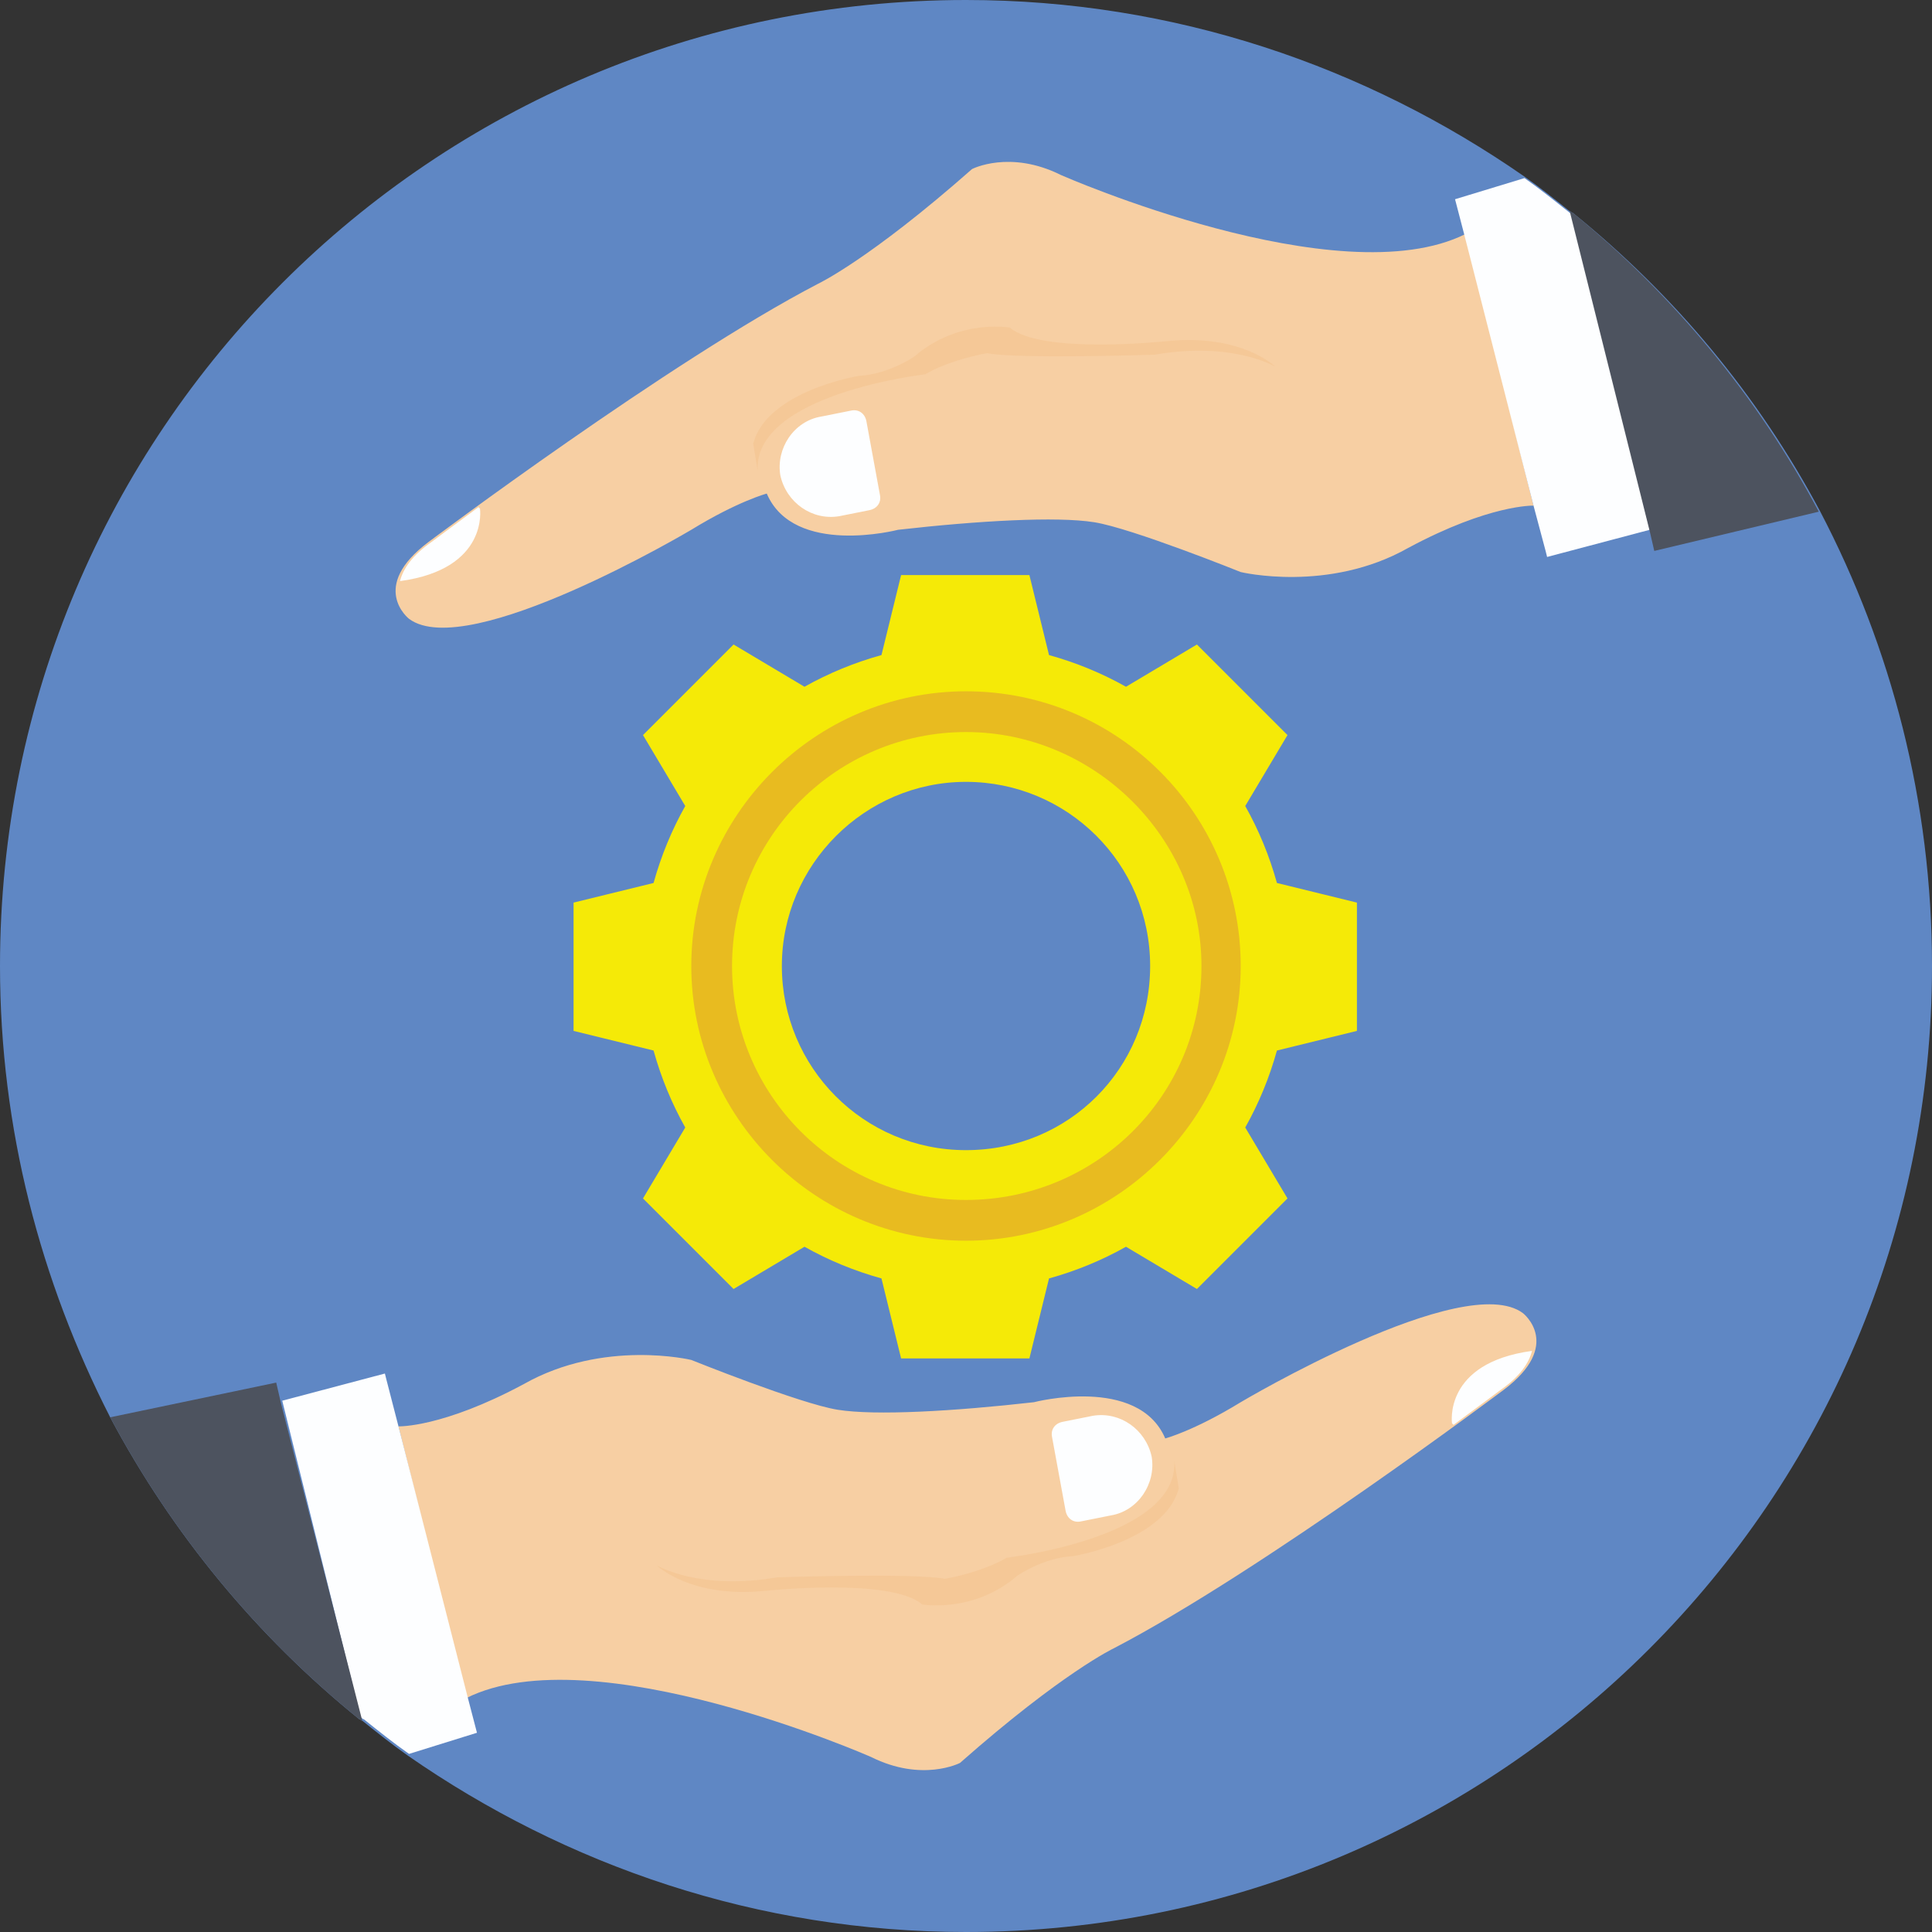 <svg xmlns="http://www.w3.org/2000/svg" id="Layer_1" height="512" viewBox="0 0 128 128" width="512"><rect x="0" y="0" width="128" height="128" fill="#333333" stroke="none"/><g><path id="XMLID_10924_" d="m128 64c0 35.4-28.7 64-64 64-13.8 0-26.5-4.4-37-11.7-1-.7-2-1.5-3-2.3-.1 0-.1-.1-.2-.1-6.8-5.5-12.4-12.3-16.5-20-4.6-9-7.3-19.1-7.3-29.9 0-35.4 28.6-64 64-64 13.8 0 26.5 4.4 37 11.7 1 .7 2 1.5 3 2.3.1 0 .1.1.2.1 6.7 5.4 12.3 12.1 16.4 19.8 4.7 9 7.4 19.2 7.4 30.1z" fill="#5f87c4"></path><g id="XMLID_5115_"><path id="XMLID_5120_" d="m89.9 68.3v-8.5l-5.3-1.3c-.5-1.8-1.2-3.5-2.1-5.1l2.8-4.7-6-6-4.7 2.8c-1.6-.9-3.3-1.6-5.1-2.1l-1.3-5.3h-8.5l-1.3 5.3c-1.8.5-3.5 1.2-5.1 2.1l-4.7-2.8-6 6 2.8 4.7c-.9 1.6-1.6 3.3-2.1 5.1l-5.3 1.3v8.5l5.3 1.3c.5 1.8 1.2 3.5 2.1 5.1l-2.8 4.7 6 6 4.7-2.8c1.6.9 3.3 1.6 5.1 2.1l1.3 5.3h8.5l1.3-5.3c1.8-.5 3.5-1.2 5.1-2.1l4.7 2.8 6-6-2.8-4.7c.9-1.6 1.6-3.3 2.1-5.1zm-25.9 7.9c-6.8 0-12.2-5.5-12.2-12.2s5.5-12.2 12.2-12.2 12.2 5.4 12.2 12.2-5.4 12.2-12.2 12.2z" fill="#f5ea07"></path><g id="XMLID_5116_"><path id="XMLID_5117_" d="m64 45.8c-10 0-18.2 8.2-18.2 18.2s8.2 18.2 18.2 18.2 18.2-8.2 18.2-18.2-8.1-18.2-18.2-18.2zm0 33.7c-8.6 0-15.5-7-15.5-15.5 0-8.6 7-15.5 15.5-15.5s15.6 7 15.6 15.5c0 8.6-7 15.5-15.6 15.5z" fill="#e8bb20"></path></g></g><g id="XMLID_2540_"><g id="XMLID_2539_"><path id="XMLID_5126_" d="m26.4 94.5s2.9.1 8.3-2.8c5.3-3 11.1-1.6 11.1-1.6s7.2 2.9 9.7 3.3 7.7.1 13-.5c0 0 6.9-1.8 8.7 2.4 0 0 1.9-.5 5-2.4 0 0 14.8-8.8 18.7-5.9 0 0 2.7 2.1-1.3 5.1 0 0-16 12-25.8 17.1 0 0-3.4 1.6-10.2 7.6 0 0-2.5 1.3-5.9-.4 0 0-18.4-8.1-26.8-3.9z" fill="#f7cfa3"></path><path id="XMLID_5125_" d="m77.8 96.8c.3 5.1-11.1 6.4-11.1 6.4-1.7 1-4.1 1.4-4.1 1.4-2-.4-11.1-.1-11.1-.1-5.2.9-8-.8-8-.8s2.2 2.2 7.2 1.7c0 0 8.3-.9 10.4.9 0 0 3.4.6 6.3-1.9 0 0 1.7-1.2 3.7-1.3 0 0 6.1-1 7-4.5z" fill="#f0b97c" opacity=".3"></path><g fill="#fdfeff"><path id="XMLID_5124_" d="m72.4 93.8-2 .4c-.5.1-.8.5-.7 1l.9 4.9c.1.5.5.8 1 .7l2-.4c1.8-.3 3-2.1 2.7-3.9-.4-1.8-2.1-3-3.9-2.7z"></path><path id="XMLID_5123_" d="m101.5 89.5c-5.9.8-5.3 4.8-5.3 4.8l.1.1c1.9-1.4 3.1-2.3 3.1-2.3 1.3-.9 1.9-1.8 2.1-2.6z"></path><path id="XMLID_5131_" d="m31.6 114.8-4.5 1.4c-1-.7-2-1.5-3-2.3-.1 0-.1-.1-.2-.1l-5.2-21 6.8-1.8.1.4.8 3.1 4.6 18z"></path></g><path id="XMLID_5127_" d="m24 114c-.1 0-.1-.1-.2-.1-6.8-5.5-12.4-12.3-16.5-20l11-2.3.3 1.3z" fill="#4d535f"></path></g><g id="XMLID_5072_"><path id="XMLID_5113_" d="m101.6 33.5s-2.9-.1-8.3 2.8c-5.3 3-11.1 1.6-11.1 1.6s-7.2-2.9-9.7-3.3-7.7-.1-13 .5c0 0-6.9 1.8-8.7-2.4 0 0-1.9.5-5 2.4 0 0-14.8 8.8-18.7 5.9 0 0-2.7-2.1 1.3-5.1 0 0 16-12 25.8-17.1 0 0 3.4-1.6 10.2-7.6 0 0 2.5-1.3 5.9.4 0 0 18.4 8.1 26.8 3.9z" fill="#f7cfa3"></path><path id="XMLID_5112_" d="m50.2 31.2c-.3-5.1 11.1-6.4 11.1-6.4 1.7-1 4.1-1.4 4.1-1.4 2 .4 11.1.1 11.1.1 5.2-.9 8 .8 8 .8s-2.2-2.2-7.2-1.7c0 0-8.3.9-10.4-.9 0 0-3.4-.6-6.3 1.9 0 0-1.7 1.2-3.7 1.3 0 0-6.1 1-7 4.5z" fill="#f0b97c" opacity=".3"></path><g fill="#fdfeff"><path id="XMLID_5111_" d="m55.6 34.2 2-.4c.5-.1.8-.5.7-1l-.9-4.9c-.1-.5-.5-.8-1-.7l-2 .4c-1.8.3-3 2.1-2.7 3.9.4 1.8 2.1 3 3.9 2.7z"></path><path id="XMLID_5110_" d="m26.5 38.5c5.9-.8 5.3-4.8 5.3-4.8l-.1-.1c-1.9 1.4-3.1 2.3-3.1 2.3-1.3.9-1.9 1.8-2.1 2.6z"></path><path id="XMLID_5128_" d="m109.3 35.1-6.8 1.8-.1-.4-.8-3-4.6-18-.6-2.3 4.6-1.4c1 .7 2 1.5 3 2.3.1 0 .1.1.2.1z"></path></g><path id="XMLID_5122_" d="m120.5 33.9-10.9 2.6-.3-1.3-5.3-21.2c.1 0 .1.1.2.1 6.6 5.4 12.2 12.1 16.3 19.8z" fill="#4d535f"></path></g></g></g></svg>